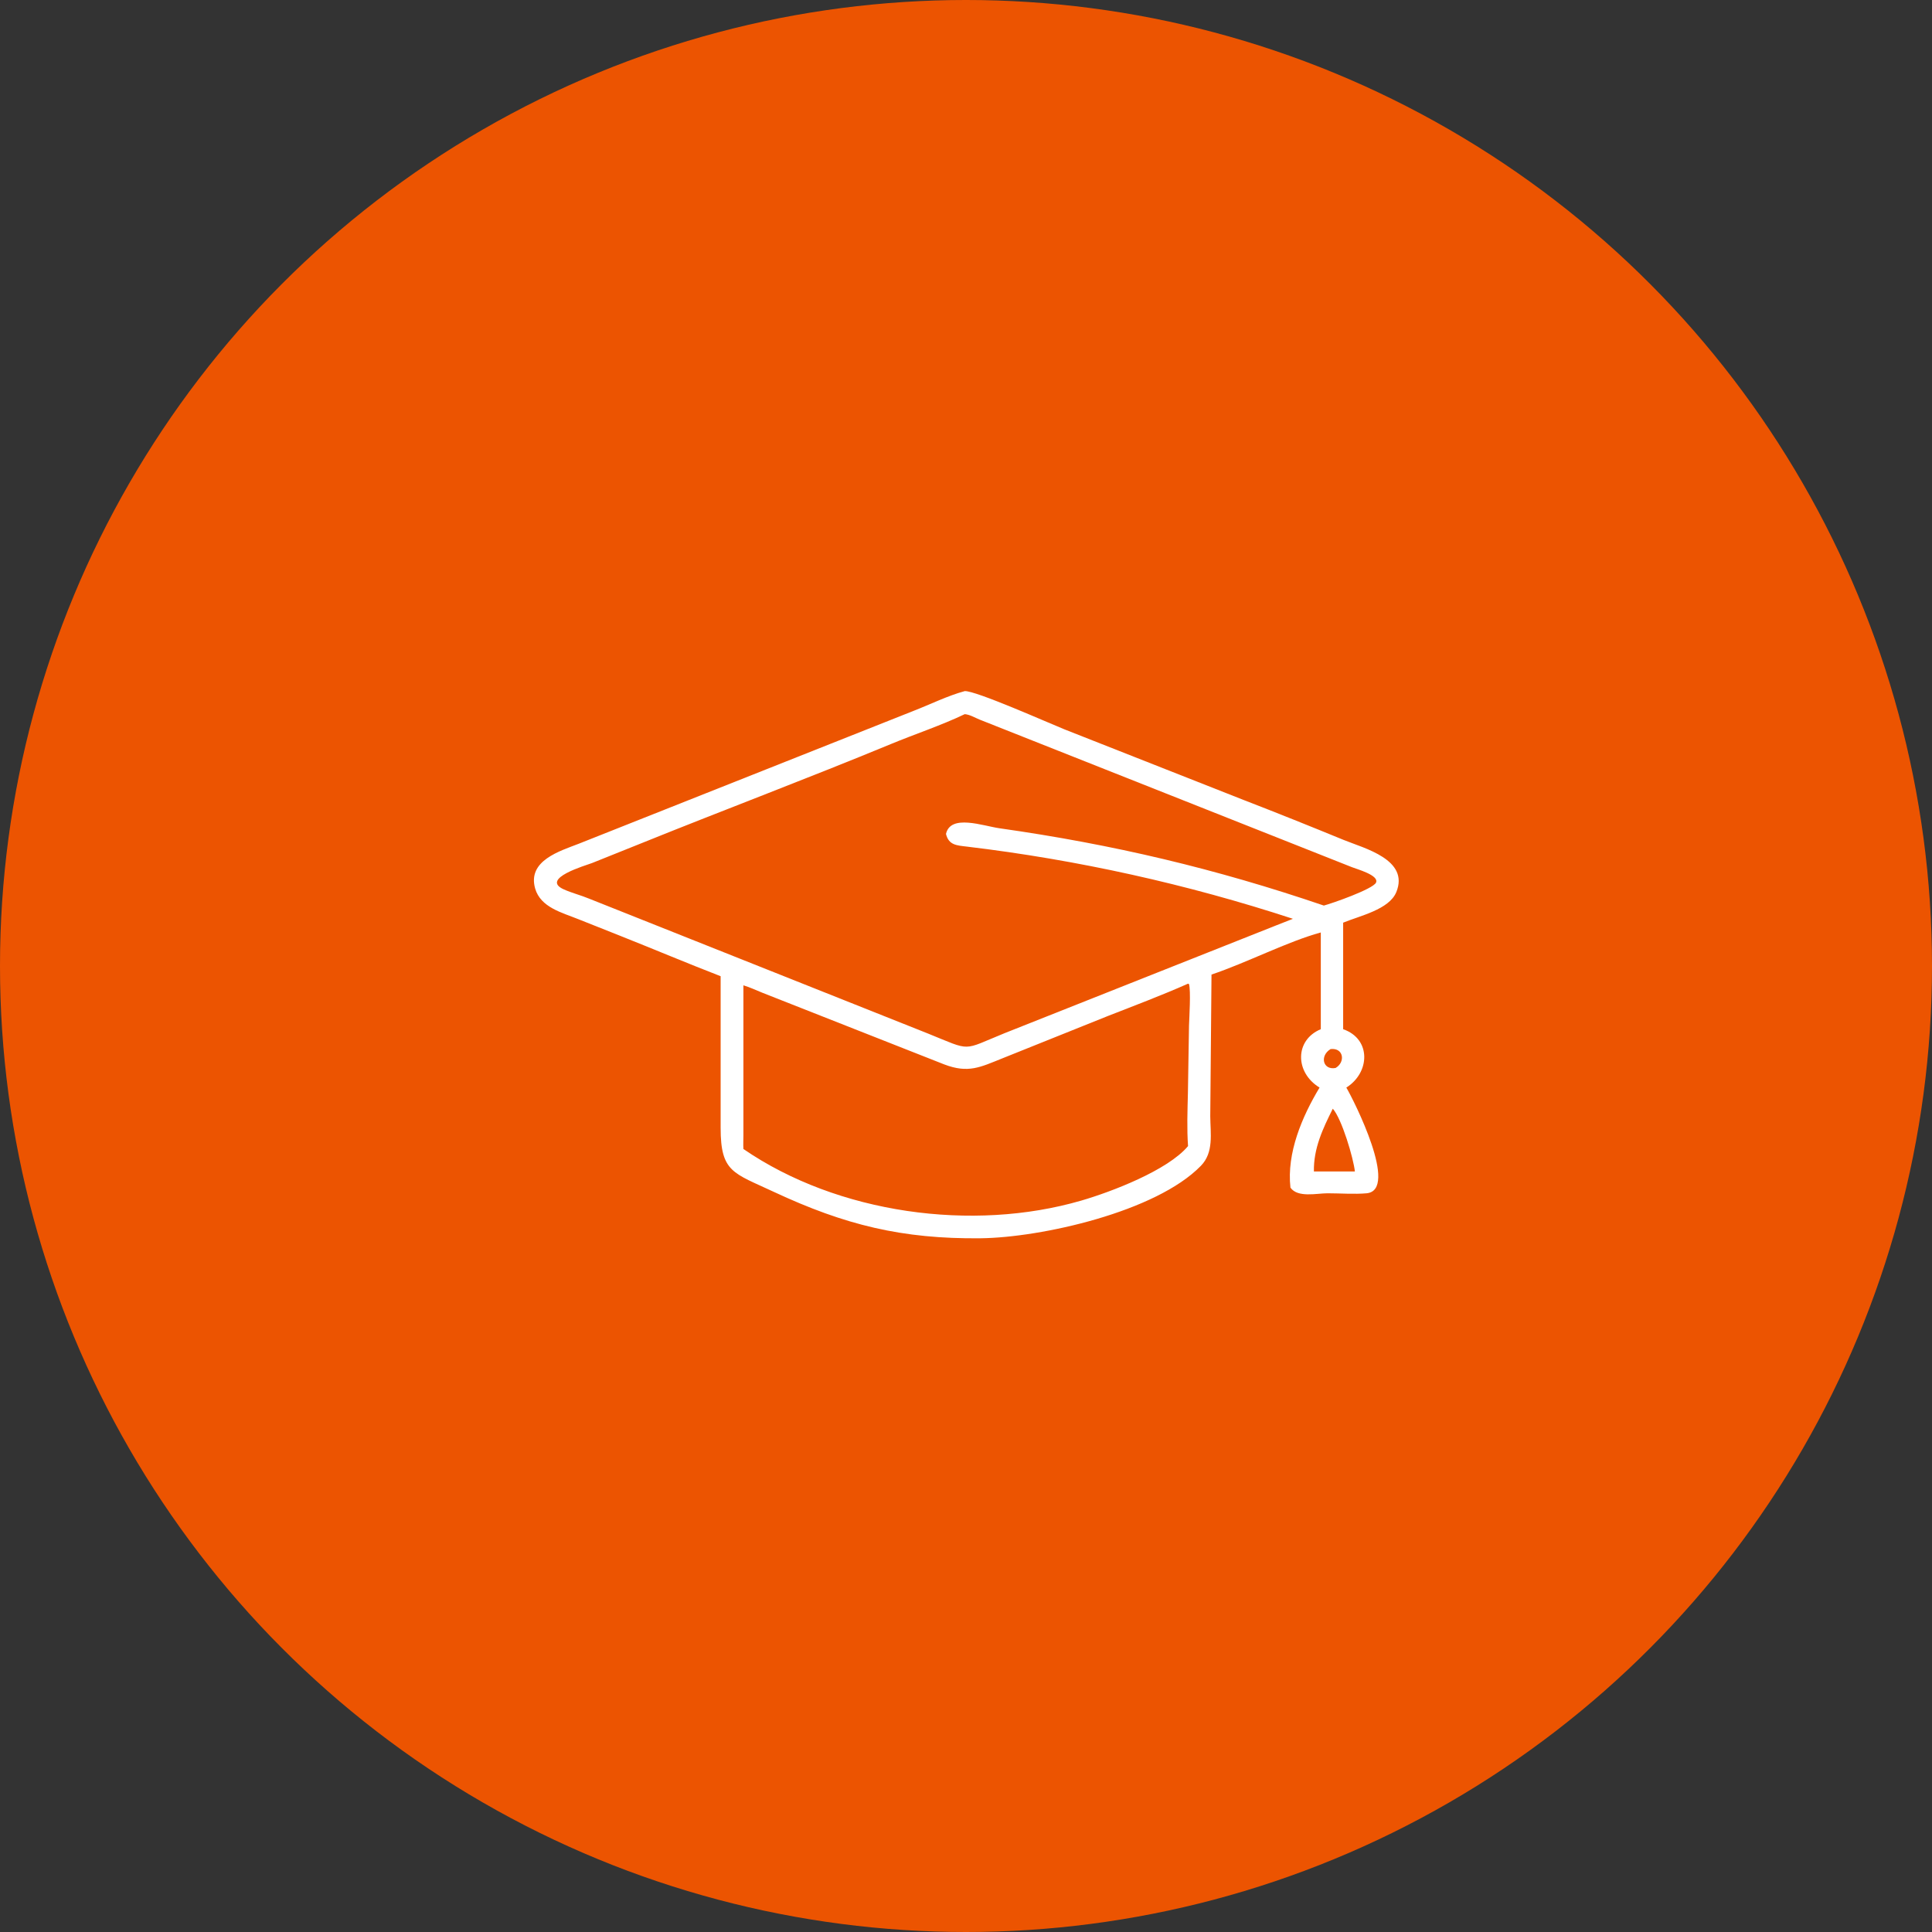 <?xml version="1.0" encoding="UTF-8"?> <svg xmlns="http://www.w3.org/2000/svg" width="14" height="14" viewBox="0 0 14 14" fill="none"><rect x="0" y="0" width="14" height="14" fill="#333333" stroke="none"/><circle cx="7" cy="7" r="7" fill="#EC5401"></circle><path d="M5.222 7.074C4.977 6.979 4.735 6.877 4.491 6.78L4.189 6.66C4.073 6.613 3.918 6.576 3.878 6.439C3.82 6.236 4.058 6.167 4.194 6.114L6.623 5.15C6.744 5.103 6.866 5.042 6.991 5.008C7.071 5.004 7.601 5.24 7.713 5.285L9.012 5.797C9.255 5.891 9.497 5.988 9.738 6.087C9.885 6.147 10.215 6.229 10.118 6.465C10.066 6.591 9.854 6.636 9.733 6.686V7.458C9.938 7.529 9.928 7.773 9.756 7.881C9.812 7.976 10.139 8.625 9.903 8.647C9.817 8.655 9.709 8.647 9.62 8.647C9.541 8.647 9.404 8.681 9.351 8.606C9.323 8.355 9.435 8.092 9.562 7.881C9.382 7.771 9.382 7.536 9.571 7.458V6.757C9.329 6.823 9.033 6.977 8.779 7.062L8.77 8.088C8.771 8.214 8.797 8.351 8.702 8.448C8.377 8.782 7.544 8.968 7.106 8.973C6.538 8.979 6.122 8.877 5.608 8.637C5.314 8.499 5.222 8.496 5.222 8.173L5.222 7.074ZM6.991 5.175C6.82 5.257 6.631 5.319 6.455 5.392C5.86 5.638 5.256 5.865 4.659 6.106L4.29 6.254C4.246 6.271 3.911 6.367 4.086 6.445C4.144 6.471 4.209 6.487 4.269 6.512L6.726 7.49C7.045 7.619 6.967 7.614 7.279 7.487L9.247 6.706L9.369 6.658C8.603 6.407 7.81 6.231 7.008 6.135C6.933 6.126 6.875 6.125 6.855 6.043C6.888 5.897 7.123 5.985 7.243 6.002C8.067 6.119 8.81 6.295 9.593 6.562C9.654 6.546 9.948 6.443 9.971 6.396C9.996 6.342 9.828 6.297 9.797 6.284L7.1 5.215C7.065 5.201 7.028 5.178 6.991 5.175ZM8.609 7.128C8.42 7.212 8.226 7.285 8.034 7.36L7.264 7.669C7.104 7.733 7.017 7.78 6.842 7.713L5.525 7.194C5.48 7.176 5.434 7.154 5.387 7.14V8.227C5.387 8.26 5.385 8.294 5.387 8.326C6.07 8.795 7.048 8.929 7.835 8.7C8.052 8.637 8.462 8.481 8.609 8.305C8.6 8.179 8.605 8.049 8.608 7.922L8.616 7.432C8.618 7.37 8.63 7.181 8.616 7.131L8.609 7.128ZM9.642 7.602C9.562 7.65 9.585 7.756 9.678 7.739C9.751 7.697 9.737 7.591 9.642 7.602ZM9.658 8.034C9.585 8.18 9.518 8.322 9.521 8.489H9.678H9.818C9.808 8.394 9.724 8.109 9.658 8.034Z" fill="white"></path></svg> 